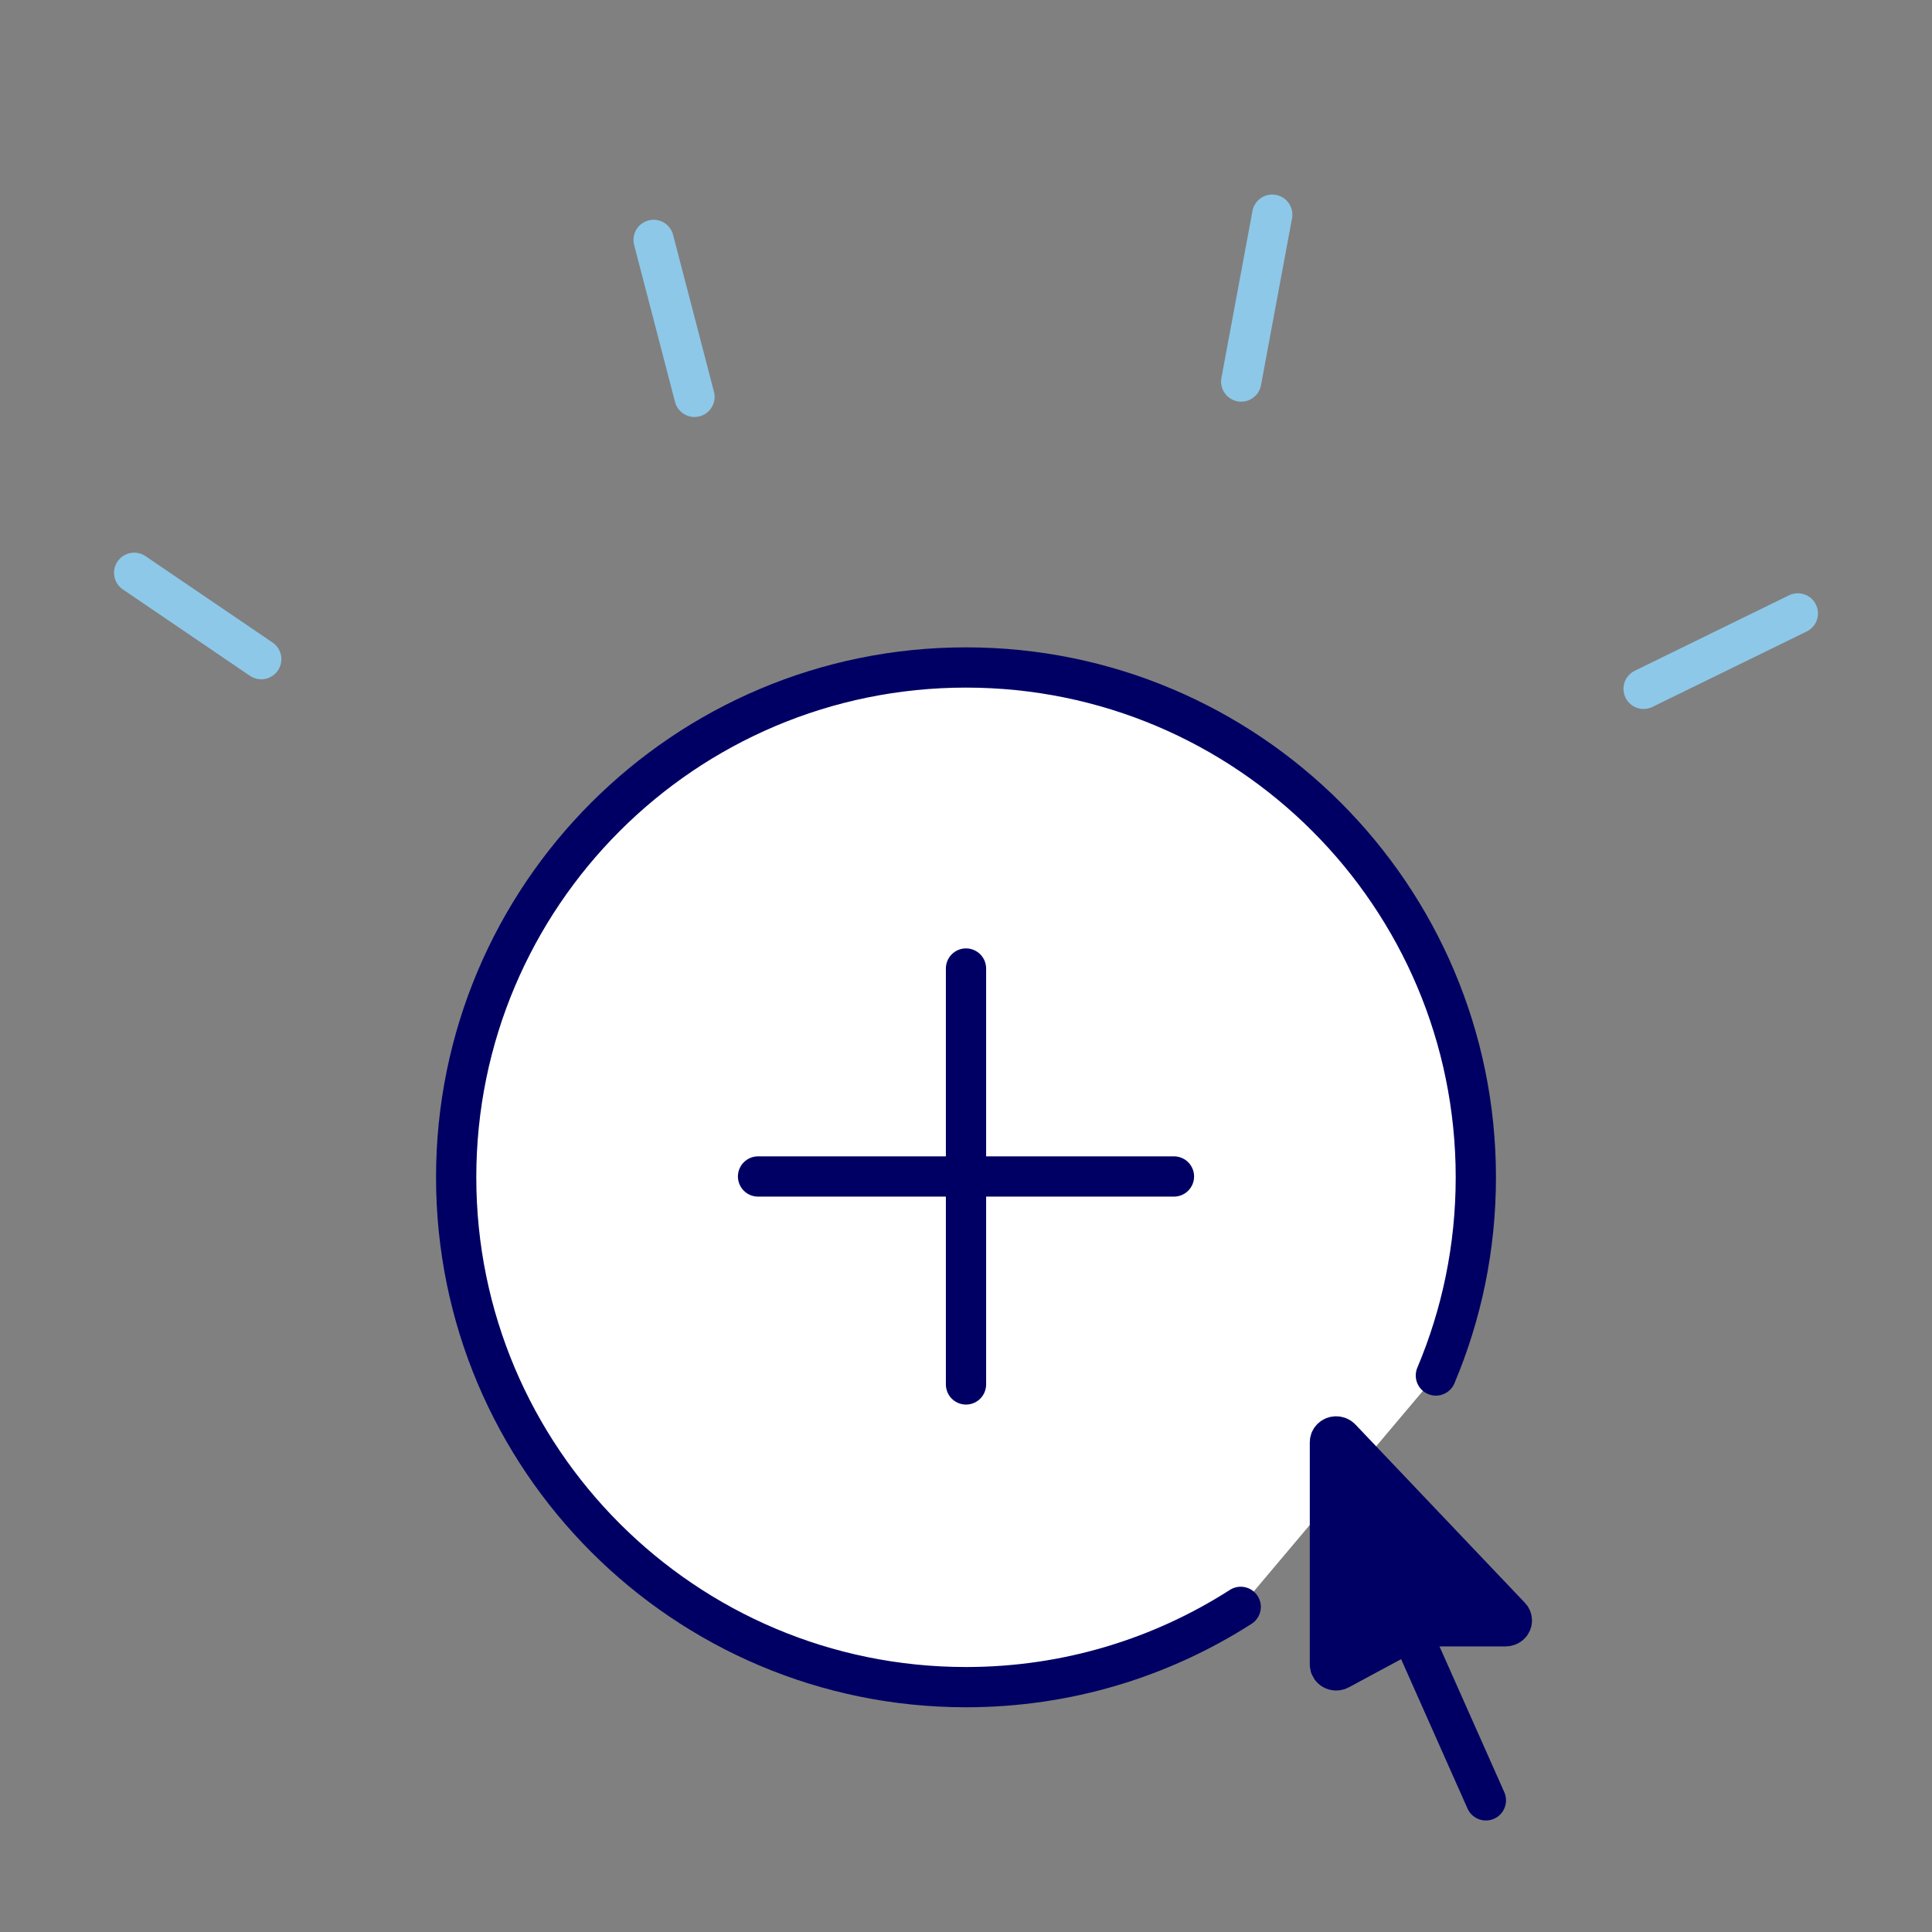 <?xml version="1.0" encoding="utf-8"?>
<svg xmlns="http://www.w3.org/2000/svg" fill="none" height="72" viewBox="0 0 72 72" width="72">
<rect x="0" y="0" width="72" height="72" fill="#808080" stroke="none"/>
<path d="M53.511 51.261C54.47 48.99 55 46.495 55 43.875C55 33.382 46.493 24.875 36 24.875C25.507 24.875 17 33.382 17 43.875C17 54.368 25.507 62.875 36 62.875C39.77 62.875 43.283 61.777 46.238 59.883" fill="white"/>
<path d="M53.511 51.261C54.47 48.99 55 46.495 55 43.875C55 33.382 46.493 24.875 36 24.875C25.507 24.875 17 33.382 17 43.875C17 54.368 25.507 62.875 36 62.875C39.77 62.875 43.283 61.777 46.238 59.883" stroke="#000064" stroke-linecap="round" stroke-width="1.5"/>
<path d="M67 22.86L61.252 25.671" stroke="#8DC8E8" stroke-linecap="round" stroke-width="1.5"/>
<path d="M46.256 14.219L47.413 8" stroke="#8DC8E8" stroke-linecap="round" stroke-width="1.5"/>
<path d="M25.882 14.79L24.358 8.94" stroke="#8DC8E8" stroke-linecap="round" stroke-width="1.5"/>
<path d="M9.736 24.565L5 21.346" stroke="#8DC8E8" stroke-linecap="round" stroke-width="1.5"/>
<path d="M28.25 43.844H43.75" stroke="#000064" stroke-linecap="round" stroke-linejoin="round" stroke-width="1.5"/>
<path d="M36 36.094V51.594" stroke="#000064" stroke-linecap="round" stroke-linejoin="round" stroke-width="1.5"/>
<path d="M51.5 58.375L55.375 67.094" stroke="#000064" stroke-linecap="round" stroke-width="1.5"/>
<path d="M49.969 53.604C49.925 53.558 49.862 53.531 49.795 53.531C49.666 53.531 49.562 53.628 49.562 53.747V62.034C49.562 62.072 49.573 62.11 49.594 62.143C49.658 62.246 49.801 62.281 49.912 62.221L52.529 60.812C52.777 60.678 53.06 60.607 53.347 60.607H56.111C56.167 60.607 56.222 60.588 56.264 60.553C56.361 60.475 56.37 60.339 56.285 60.249L49.969 53.604Z" fill="#000064" stroke="#000064" stroke-width="1.5"/>
</svg>